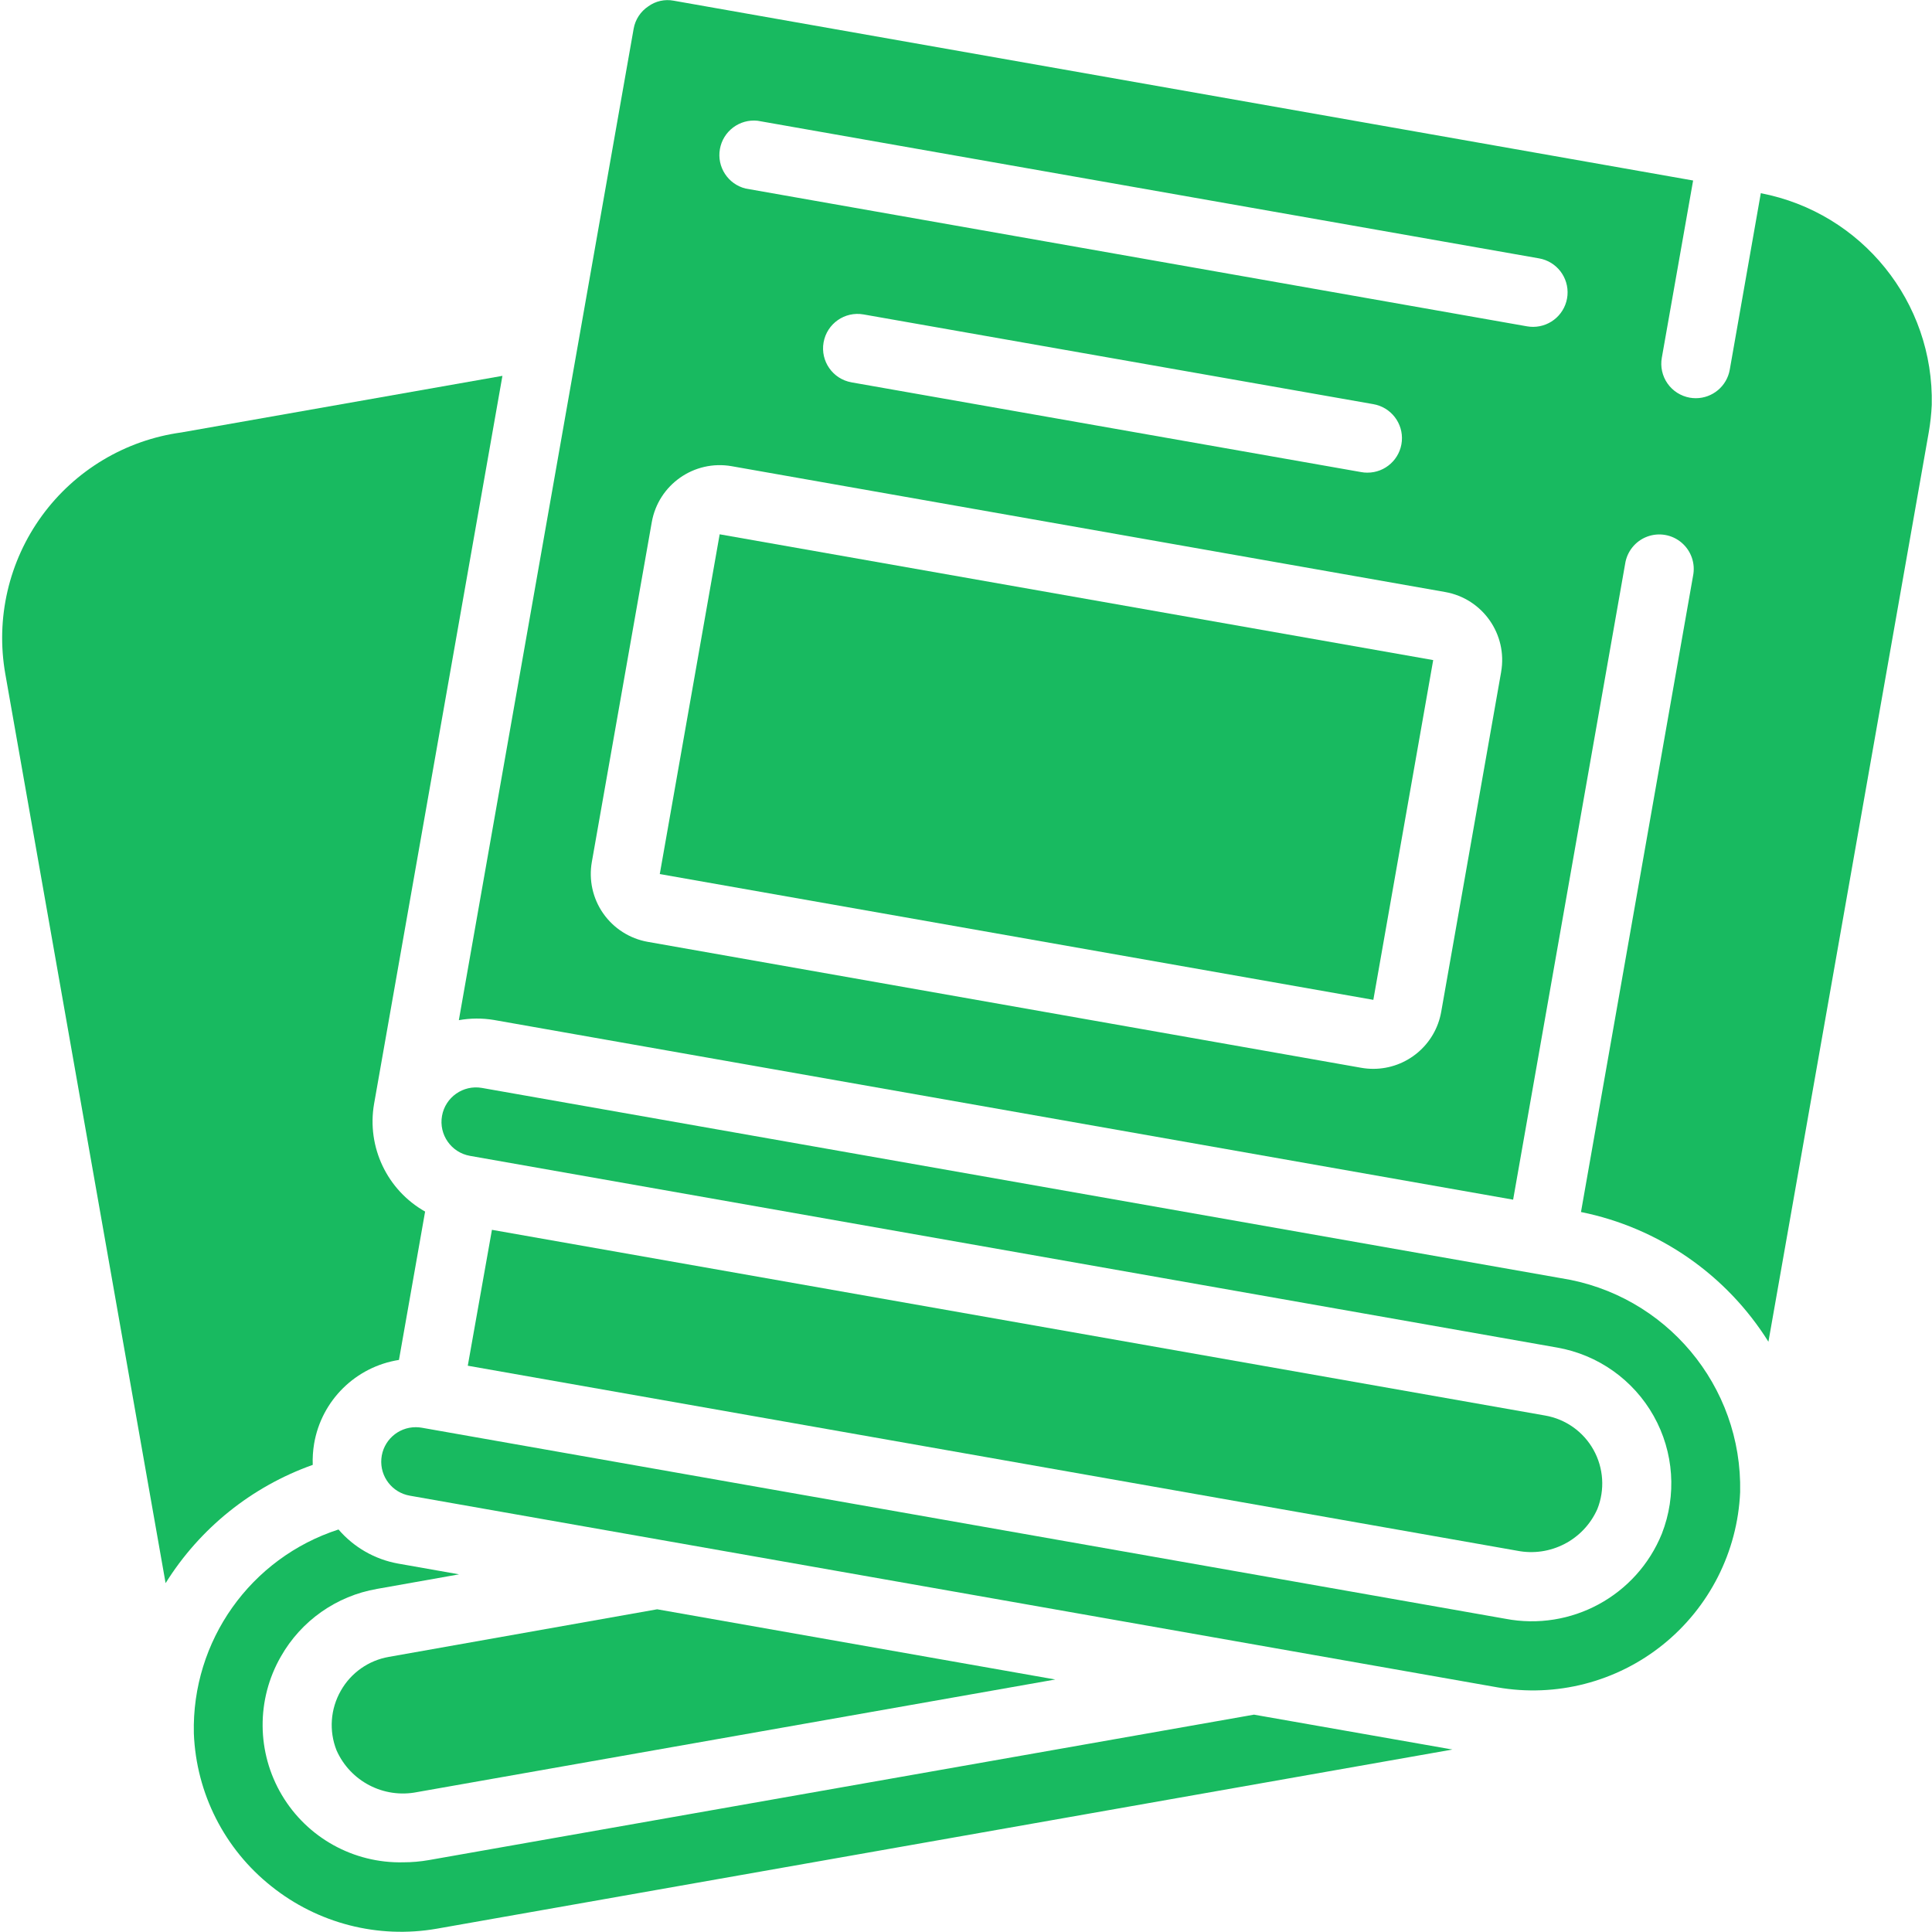 <svg height="50px" viewBox="0 0 56 56" width="50px" xmlns="http://www.w3.org/2000/svg"><g id="Page-1" fill="none" fill-rule="evenodd"><g id="030---Messy-Books" style="fill:#18ba60;" fill-rule="nonzero"><path style="fill:#18ba60;" id="Shape" d="m45.242 37.048-31.273-5.514c-.543-.095-1.061.268-1.157.811-.096.543.267 1.062.81 1.158l31.514 5.557c1.182.208 2.208.935 2.796 1.981s.674 2.301.236 3.419c-.732 1.797-2.632 2.827-4.538 2.46l-31.4-5.536c-.058-.01-.116-.016-.175-.016-.521-.002-.956.395-1.001.914-.045.519.316.985.83 1.072l31.516 5.554c1.703.298 3.453-.152 4.8-1.236s2.164-2.695 2.239-4.422c.067-3.078-2.155-5.729-5.197-6.202z"/><path style="fill:#18ba60;" id="Shape" d="m9.879 49.006c-.302.528-.348 1.164-.124 1.729.399.899 1.368 1.401 2.333 1.21l18.5-3.264-11.54-2.035-7.774 1.379c-.589.101-1.101.461-1.395.981z"/><path style="fill:#18ba60;" id="Shape" d="m9.105 41.845c.214-1.253 1.204-2.229 2.459-2.427l.758-4.3c-1.102-.623-1.694-1.871-1.48-3.118l3.721-21.106-9.309 1.641c-1.619.223-3.077 1.095-4.039 2.415-.962 1.321-1.345 2.976-1.061 4.585l4.646 26.353c.993-1.592 2.497-2.8 4.265-3.428-.008-.206.006-.412.04-.615z"/><path style="fill:#18ba60;" id="Shape" d="m12.434 53.915c-.246.043-.496.065-.746.065-1.437.033-2.781-.71-3.516-1.946-.735-1.236-.747-2.771-.031-4.018.589-1.038 1.611-1.757 2.787-1.961l2.378-.422-1.768-.312c-.672-.121-1.281-.47-1.726-.988-2.552.826-4.258 3.231-4.193 5.913.068 1.732.887 3.349 2.245 4.427 1.347 1.079 3.093 1.528 4.793 1.232l29.443-5.194-5.752-1.011z"/><path style="fill:#18ba60;" id="Shape" d="m46.3 43.741c.223-.559.182-1.19-.111-1.716s-.808-.892-1.402-.995l-30.528-5.383-.7 3.939 30.414 5.362c.962.191 1.929-.31 2.327-1.207z"/><path id="Shape" d="m19.124 25.335 20.682 3.646h.001l1.735-9.848-20.682-3.646z"/><path style="fill:#18ba60;" id="Shape" d="m51.038 5.6-.9 5.116c-.084.477-.499.826-.984.826-.058-0-.117-.005-.174-.015-.261-.046-.494-.194-.646-.411s-.212-.486-.165-.748l.907-5.136-29.55-5.212c-.256-.049-.522.01-.733.163-.225.148-.379.383-.426.648l-5.067 28.739c.336-.06.679-.062 1.016-.006l29.543 5.209 3.246-18.426c.053-.36.297-.664.638-.792.341-.128.724-.061 1.001.176.277.237.403.605.33.962l-3.248 18.438c2.25.454 4.215 1.814 5.433 3.76l4.648-26.364c.045-.261.074-.524.086-.789.068-2.981-2.027-5.575-4.955-6.138zm-7.527 13.88-1.737 9.849c-.169.955-.998 1.651-1.968 1.652-.116 0-.232-.01-.347-.03l-20.683-3.651c-.522-.092-.987-.389-1.291-.823s-.423-.972-.33-1.495l1.737-9.847c.192-1.087 1.229-1.813 2.316-1.622l20.681 3.647c1.087.192 1.813 1.229 1.622 2.316zm-19.639-9.555c.096-.544.614-.907 1.158-.811l14.773 2.6c.514.087.875.554.83 1.073-.045.519-.482.917-1.003.913-.059 0-.117-.005-.175-.016l-14.772-2.601c-.544-.096-.907-.614-.811-1.158zm20.566-.451c-.059-0-.117-.005-.175-.015l-22.651-3.994c-.511-.126-.837-.627-.745-1.145.092-.518.57-.877 1.093-.82l22.65 3.989c.511.089.868.555.824 1.071-.045.517-.477.913-.996.914z"/></g></g></svg>